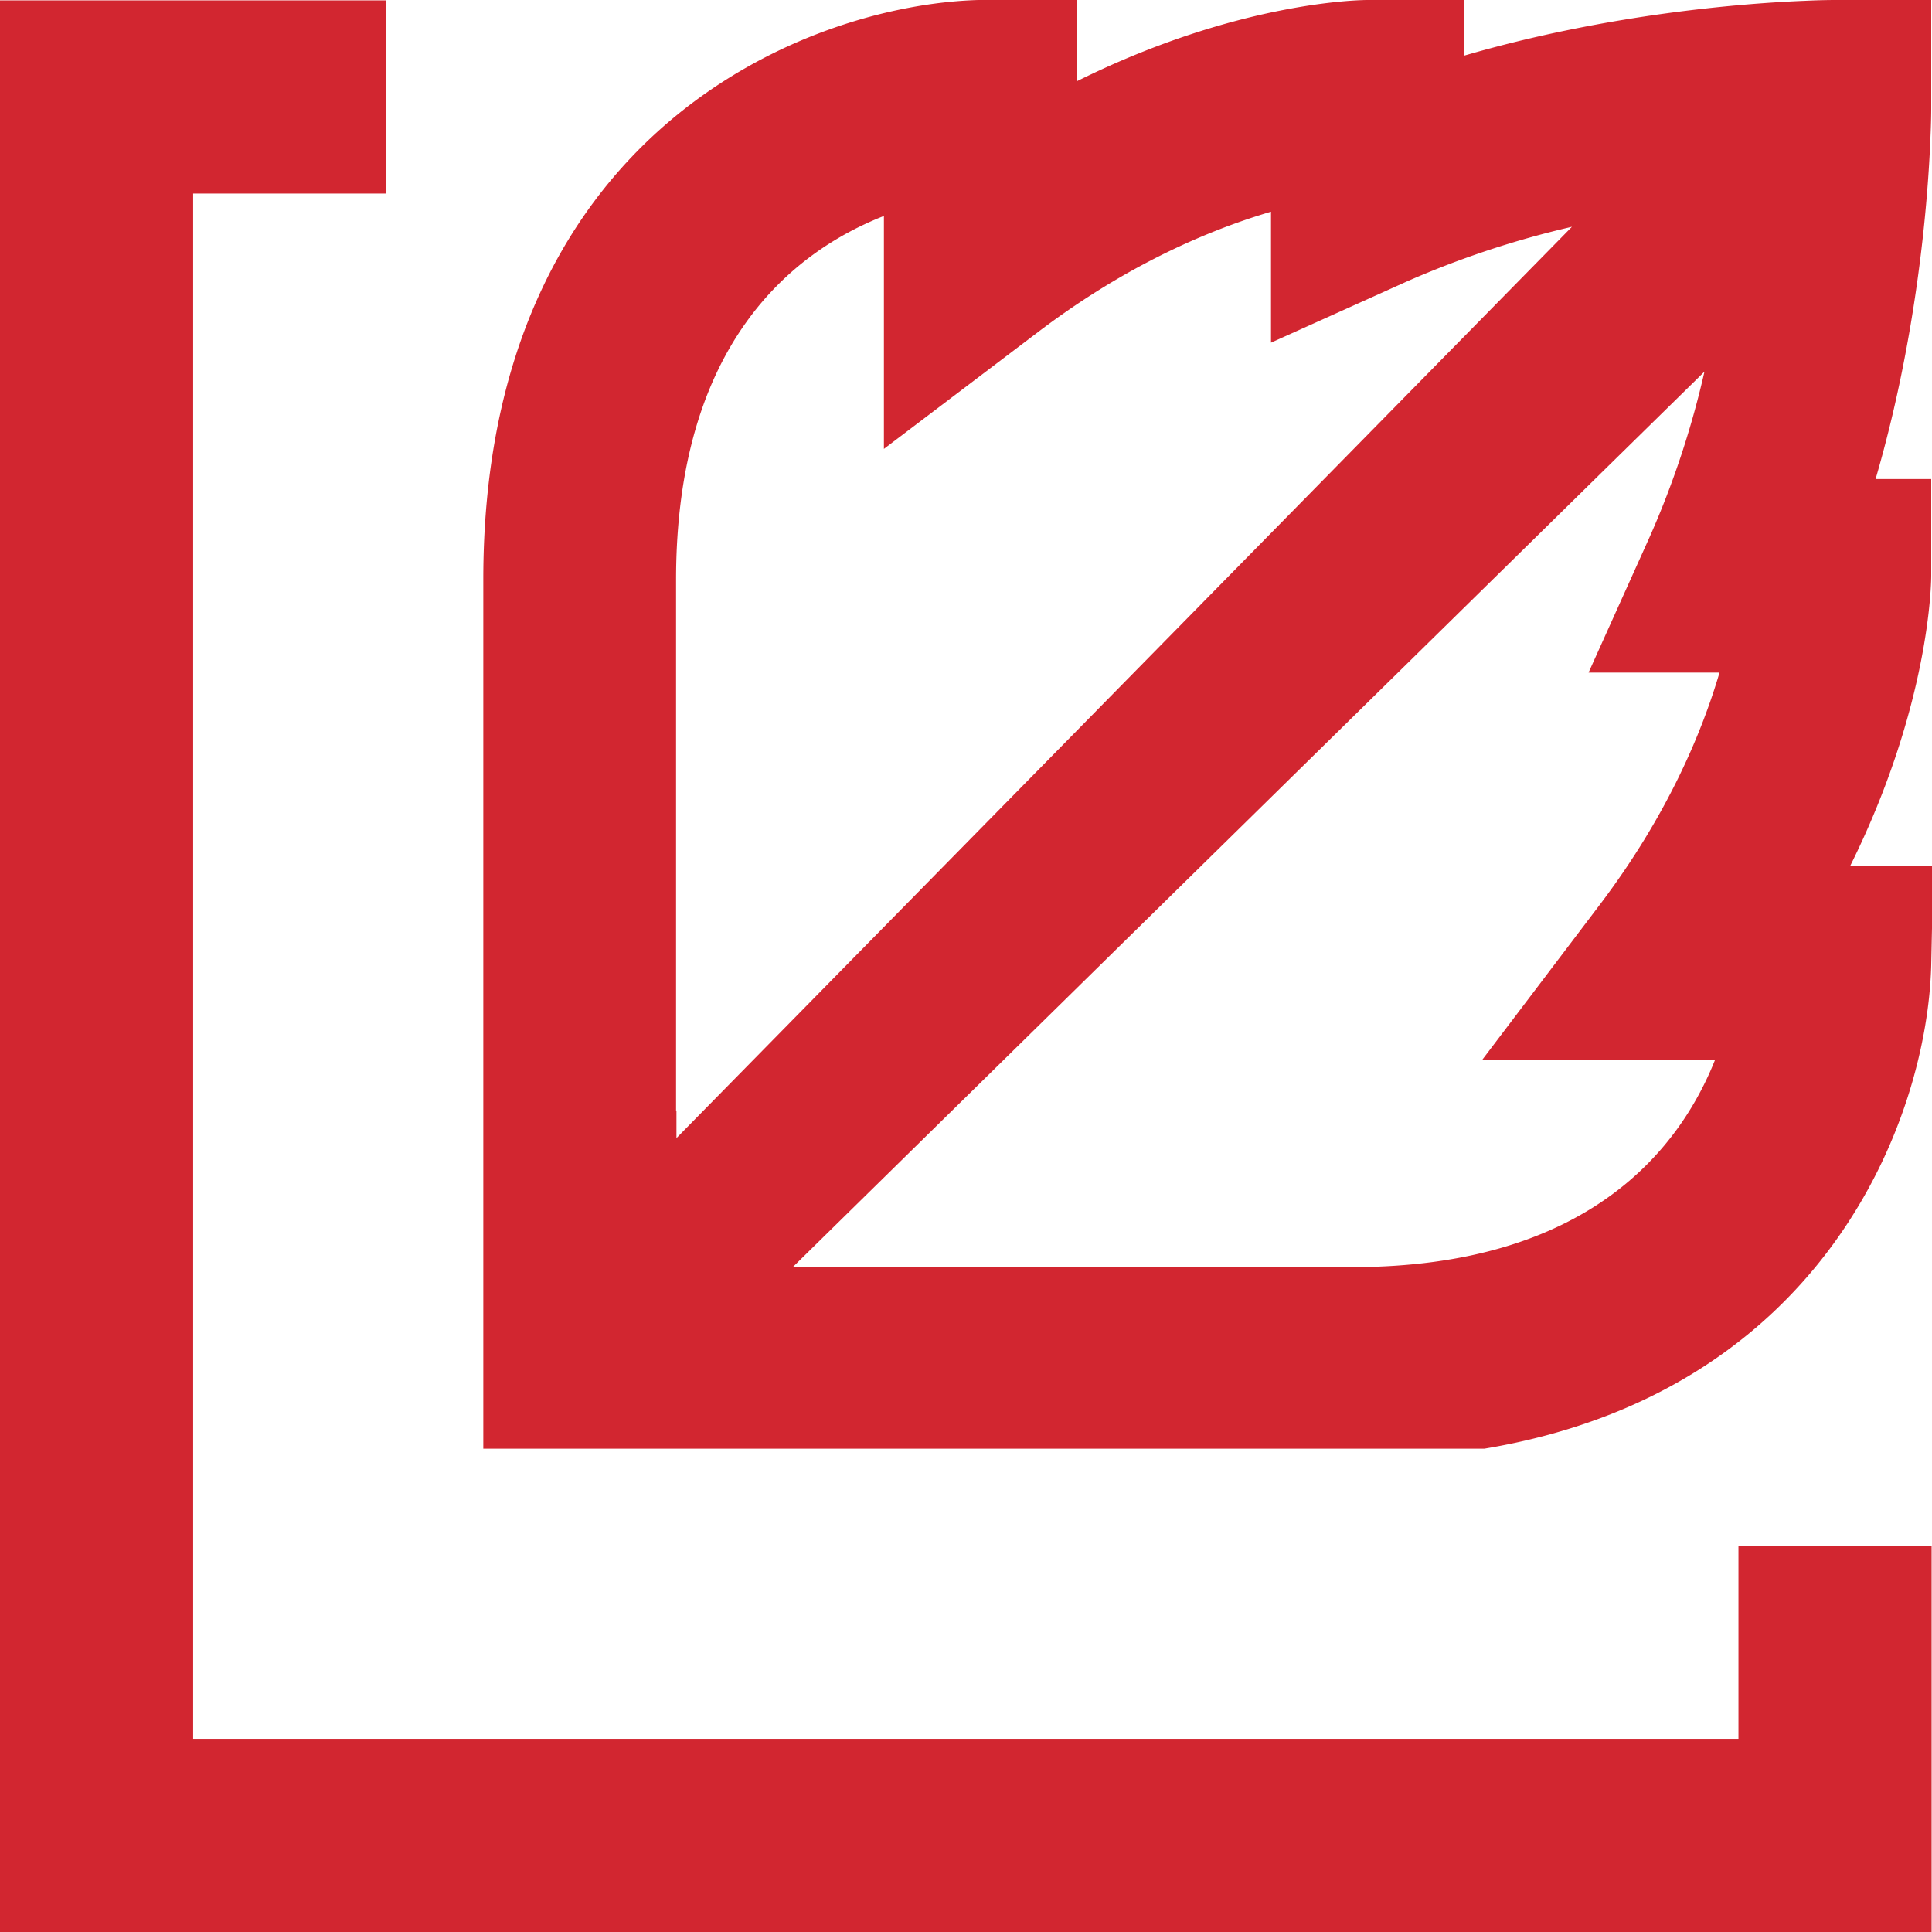 <?xml version="1.0" encoding="UTF-8"?>
<svg xmlns="http://www.w3.org/2000/svg" viewBox="0 0 500.1 500.1">
  <g id="Enhanced_Element__Fresh_Face" transform="translate(-125 -124.9)">
    <g id="Layer_2">
      <g id="Group_63" data-name="Group 63">
        <path id="Path_1510" data-name="Path 1510" d="M603.9,349.1c20.7-41.7,21-73.5,21-75.2v-25H610.5c11-37.7,13.6-73.2,14.2-88.4.2-4.4.2-7.1.2-7.7V124.9H600c-.5,0-3.3,0-7.6.2-15.1.6-50.6,3.2-88.4,14.2V124.9H479c-1.7,0-33.5.3-75.2,21v-21H378.2c-44.3,1.3-128.1,34.1-128.1,150v225H509.2c88.2-14.7,114.7-85.6,115.7-125.2l.2-9.5V349.1H603.9ZM300,412.5V275c0-61.3,30.4-85,53.8-94.2v60.3l40.1-30.4c23.1-17.5,44.5-26.4,60.1-31v33.9l35.3-15.9a241.519,241.519,0,0,1,42.6-14.1l-27.6,28.1L300.1,419.5v-7.2Zm269-13.4c-9.2,23.2-32.9,53.8-94.1,53.8H330.2L539.5,247.3l26.7-26.2a233.588,233.588,0,0,1-14.1,42.6L536.2,299h33.9c-4.6,15.6-13.5,37-31,60.1l-30.4,40.1H569Z" fill="#d22630"></path>
        <path id="Path_1511" data-name="Path 1511" d="M575,575H175V175h50V125H125V625H625V525H575Z" fill="#d22630"></path>
      </g>
    </g>
  </g>
</svg>
